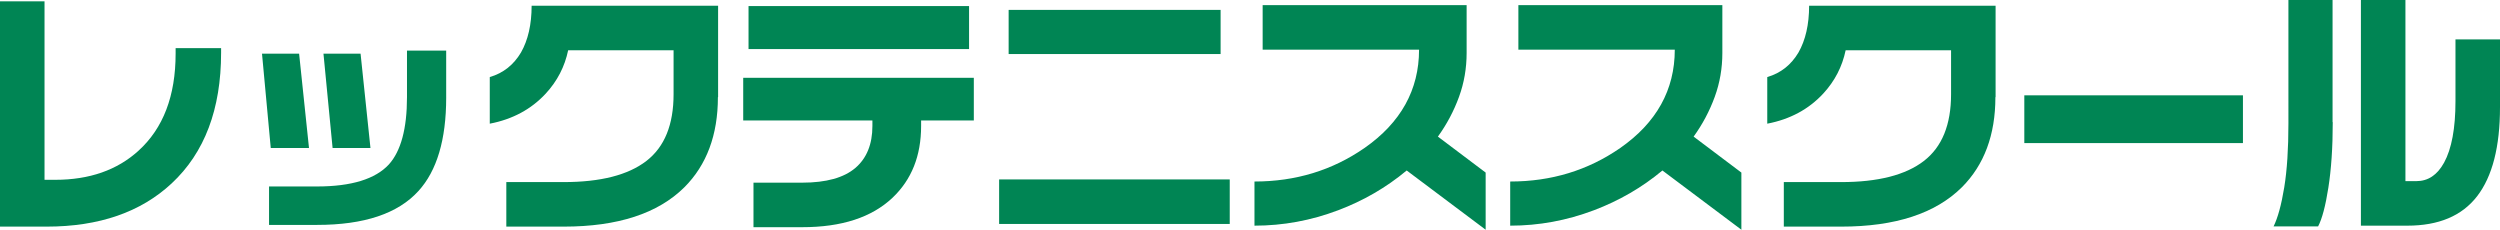 <?xml version="1.0" encoding="UTF-8"?><svg id="_レイヤー_2" xmlns="http://www.w3.org/2000/svg" viewBox="0 0 131.39 12.08"><defs><style>.cls-1{fill:#008554;stroke-width:0px;}</style></defs><g id="_レイヤー_1-2"><path class="cls-1" d="m11.62,2.77c0,2.97-.87,5.26-2.6,6.87-1.62,1.51-3.81,2.27-6.57,2.27H0V.07h2.34v9.38h.56c1.8,0,3.26-.51,4.38-1.53,1.3-1.18,1.95-2.88,1.95-5.11v-.28h2.39v.24Z"/><path class="cls-1" d="m16.23,7.78h-2l-.46-4.96h1.95l.52,4.96Zm7.22-2.65c0,2.21-.49,3.85-1.46,4.91-1.08,1.19-2.86,1.78-5.32,1.78h-2.53v-2.02h2.52c1.81,0,3.07-.39,3.78-1.16.63-.7.95-1.88.95-3.53v-2.45h2.06v2.46Zm-3.98,2.65h-1.99l-.48-4.96h1.95l.52,4.96Z"/><path class="cls-1" d="m37.73,5.11c0,1.98-.59,3.56-1.76,4.73-1.39,1.38-3.5,2.07-6.34,2.07h-3.02v-2.34h3.01c1.94,0,3.39-.37,4.35-1.11.96-.74,1.43-1.91,1.43-3.51v-2.31h-5.54c-.18.86-.57,1.62-1.18,2.28-.76.82-1.74,1.35-2.94,1.58v-2.45c.72-.21,1.26-.65,1.64-1.29.37-.65.56-1.47.56-2.46h9.8v4.8Z"/><path class="cls-1" d="m51.2,6.33h-2.79v.29c0,1.57-.5,2.82-1.5,3.77-1.1,1.04-2.68,1.55-4.75,1.55h-2.56v-2.34h2.56c1.26,0,2.19-.26,2.79-.77.6-.51.9-1.25.9-2.21v-.29h-6.79v-2.24h12.12v2.24Zm-.27-3.75h-11.59V.32h11.59v2.25Z"/><path class="cls-1" d="m64.63,11.77h-12.12v-2.34h12.12v2.34Zm-.48-8.93h-11.14V.52h11.14v2.32Z"/><path class="cls-1" d="m78.09,12.08l-4.16-3.12c-1.08.9-2.28,1.59-3.6,2.09-1.43.54-2.89.81-4.4.81v-2.32c2.17,0,4.09-.59,5.78-1.76,1.91-1.33,2.87-3.06,2.87-5.17h-8.22V.27h10.72v2.52c0,.79-.13,1.56-.4,2.3-.27.74-.64,1.44-1.11,2.09l2.51,1.89v3.01Z"/><path class="cls-1" d="m91.53,12.08l-4.16-3.12c-1.08.9-2.28,1.59-3.6,2.09-1.43.54-2.89.81-4.4.81v-2.32c2.17,0,4.09-.59,5.78-1.76,1.91-1.33,2.87-3.06,2.87-5.17h-8.22V.27h10.72v2.52c0,.79-.13,1.56-.4,2.3-.27.74-.64,1.44-1.11,2.09l2.51,1.89v3.01Z"/><path class="cls-1" d="m104.87,5.11c0,1.98-.59,3.56-1.76,4.73-1.39,1.38-3.5,2.07-6.34,2.07h-3.02v-2.34h3.01c1.94,0,3.39-.37,4.35-1.11.96-.74,1.43-1.91,1.43-3.51v-2.31h-5.54c-.18.86-.57,1.62-1.18,2.28-.76.82-1.74,1.35-2.94,1.58v-2.45c.72-.21,1.26-.65,1.64-1.29.37-.65.56-1.47.56-2.46h9.8v4.8Z"/><path class="cls-1" d="m117.88,7.52h-11.49v-2.51h11.49v2.51Z"/><path class="cls-1" d="m122.6,6.42c0,1.34-.08,2.48-.23,3.44-.15.96-.33,1.64-.54,2.04h-2.34c.22-.45.41-1.13.56-2.05.15-.92.22-2.04.22-3.36V0h2.32v6.42Zm8.79-.79c0,2.08-.4,3.64-1.2,4.68-.8,1.04-2.03,1.55-3.67,1.55h-2.44V0h2.34v9.52h.57c.62,0,1.1-.32,1.46-.97.4-.73.6-1.81.6-3.23v-3.25h2.34v3.56Z"/></g></svg>